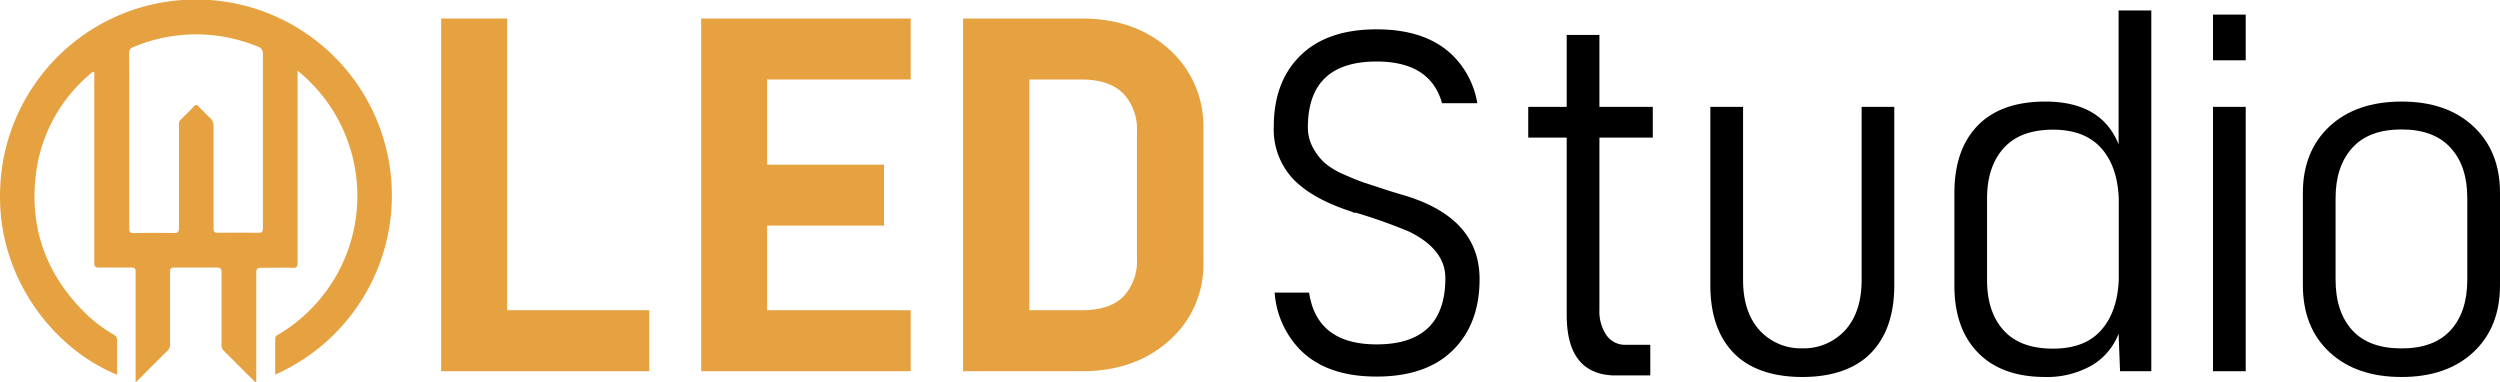 <svg xmlns="http://www.w3.org/2000/svg" viewBox="0 0 429.53 65.64"><defs><style>.cls-1{fill:#e6a241;}</style></defs><g id="Layer_2" data-name="Layer 2"><g id="Layer_1-2" data-name="Layer 1"><path class="cls-1" d="M87.13,3.18V53.3h24.42V63.78H75.8V3.18Z"/><path class="cls-1" d="M156.47,3.18V13.66H131.8V28.29h20.08V38.76H131.8V53.3h24.67V63.78h-36V3.18Z"/><path class="cls-1" d="M165.47,3.18h20.34q9.27,0,15.15,5.37A17.69,17.69,0,0,1,206.76,22V45A17.34,17.34,0,0,1,201,58.41q-5.88,5.37-15.15,5.37H165.47Zm29.87,41.21V22.57A8.9,8.9,0,0,0,193,16.08q-2.39-2.41-7.15-2.42h-9V53.3h9c3.24,0,5.63-.79,7.19-2.38A8.89,8.89,0,0,0,195.34,44.39Z"/><path d="M240.65,33.39c-.33-.11-1-.31-1.9-.58l-4.3-1.41c-1-.33-2.21-.82-3.67-1.48a12.33,12.33,0,0,1-3.26-2,10.07,10.07,0,0,1-1.94-2.56,7.07,7.07,0,0,1-.87-3.47q0-11.32,11.81-11.32c6.17,0,9.91,2.4,11.24,7.16h6.06a15,15,0,0,0-4.21-8.19q-4.59-4.5-13.09-4.5t-13.09,4.5q-4.59,4.5-4.58,12.26a12.4,12.4,0,0,0,3.3,8.92q3.3,3.48,10.24,5.7a.52.52,0,0,0,.29.13l.29,0a90.36,90.36,0,0,1,9.08,3.22q6.28,3.06,6.28,8,0,11.4-11.81,11.4c-6.87,0-10.73-3-11.6-8.9H219a15.61,15.61,0,0,0,4.45,9.89q4.57,4.55,13.09,4.54t13.09-4.54q4.59-4.54,4.58-12.23Q254.19,37.19,240.65,33.39Z"/><path d="M309.74,59.85A9.66,9.66,0,0,0,317,56.76q2.85-3.13,2.85-8.67V18.36h5.61V49q0,7.52-4,11.64c-2.67,2.75-6.73,4.13-11.8,4.13h0c-5.07,0-9.13-1.38-11.8-4.13s-4-6.63-4-11.64V18.36h5.62V48.09q0,5.53,2.85,8.67a9.58,9.58,0,0,0,7.22,3.09Z"/><path d="M364,24.8v-23h5.62V63.78h-5.37L364,57.34a10.8,10.8,0,0,1-4.7,5.49,15.46,15.46,0,0,1-7.93,1.94q-7.44,0-11.52-4.17T335.79,49V33.14q0-7.44,4-11.56t11.61-4.13Q361.06,17.45,364,24.8ZM352.72,59.9c3.58,0,6.32-1,8.22-3.1s2.93-5,3.09-8.71v-14c-.16-3.75-1.19-6.65-3.09-8.72s-4.64-3.09-8.22-3.09q-5.62,0-8.47,3.18c-1.9,2.12-2.85,5-2.85,8.63v14q0,5.53,2.85,8.67T352.72,59.9Z"/><path d="M380.22,18.36h5.62V63.78h-5.62Zm5.62-15.85h-5.62v7.85h5.62Z"/><path d="M400.25,21.7q4.58-4.24,12.35-4.25t12.34,4.25q4.59,4.26,4.59,11.44V49q0,7.26-4.59,11.52T412.6,64.77q-7.77,0-12.35-4.25T395.66,49V33.14Q395.66,26,400.25,21.7Zm20.81,3.72q-2.85-3.18-8.46-3.18t-8.47,3.18c-1.9,2.12-2.85,5-2.85,8.63v14q0,5.53,2.85,8.67t8.47,3.14q5.61,0,8.46-3.14t2.85-8.67v-14C423.91,30.41,423,27.54,421.06,25.42Z"/><path d="M283.4,59.24h-4.1A3.86,3.86,0,0,1,276,57.58a7.27,7.27,0,0,1-1.2-4.37V23.64h9.17V18.36h-9.17V6h-5.62V18.36h-6.61v5.28h6.61V54.12q0,10.08,8,10.38l2,0h4.36V59.24Z"/><path class="cls-1" d="M47.28,64.36c0-2.11,0-4.14,0-6.17,0-.45.31-.57.59-.74a27.68,27.68,0,0,0,6.52-42.2,28.63,28.63,0,0,0-3.26-3.1v1q0,16,0,32c0,.65-.13.88-.83.86-1.79-.05-3.58,0-5.37,0-.69,0-.9.14-.9.87,0,6,0,12,0,18v.7l-.17.1c-.32-.35-.64-.71-1-1-1.43-1.44-2.86-2.89-4.32-4.31A1.59,1.59,0,0,1,38.06,59c0-4.07,0-8.13,0-12.2,0-.7-.21-.84-.86-.83-2.43,0-4.85,0-7.28,0-.55,0-.7.17-.7.71,0,4.14,0,8.28,0,12.42a1.51,1.51,0,0,1-.5,1.22c-1.63,1.59-3.23,3.21-4.84,4.82-.15.15-.31.29-.58.54v-.9c0-6,0-12,0-18,0-.65-.15-.83-.81-.81-1.81,0-3.62,0-5.43,0-.66,0-.86-.15-.86-.84q0-15.94,0-31.89v-.9c-.42,0-.6.28-.82.47a26.75,26.75,0,0,0-9,15.68C4.74,38.42,7.6,46.94,14.86,54a24.27,24.27,0,0,0,4.69,3.5,1,1,0,0,1,.57,1c0,1.95,0,3.91,0,5.88C9.27,60-.81,47.53.05,31.93A33.66,33.66,0,1,1,47.28,64.36ZM22.2,24.18c0,5,0,10,0,15.06,0,.67.19.81.82.8q3.42-.06,6.83,0c.7,0,.9-.15.9-.87,0-5.88,0-11.76,0-17.63A1.1,1.1,0,0,1,31,20.6c.8-.76,1.58-1.54,2.33-2.34.31-.32.5-.27.77,0,.66.69,1.33,1.38,2,2a1.77,1.77,0,0,1,.59,1.42c0,5.83,0,11.65,0,17.48,0,.7.21.85.87.84q3.38-.06,6.75,0c.68,0,.86-.17.86-.84q0-14.93,0-29.83A1.2,1.2,0,0,0,44.27,8a27.78,27.78,0,0,0-21.37.09,1,1,0,0,0-.72,1.08C22.21,14.19,22.2,19.19,22.2,24.18Z"/></g></g></svg>